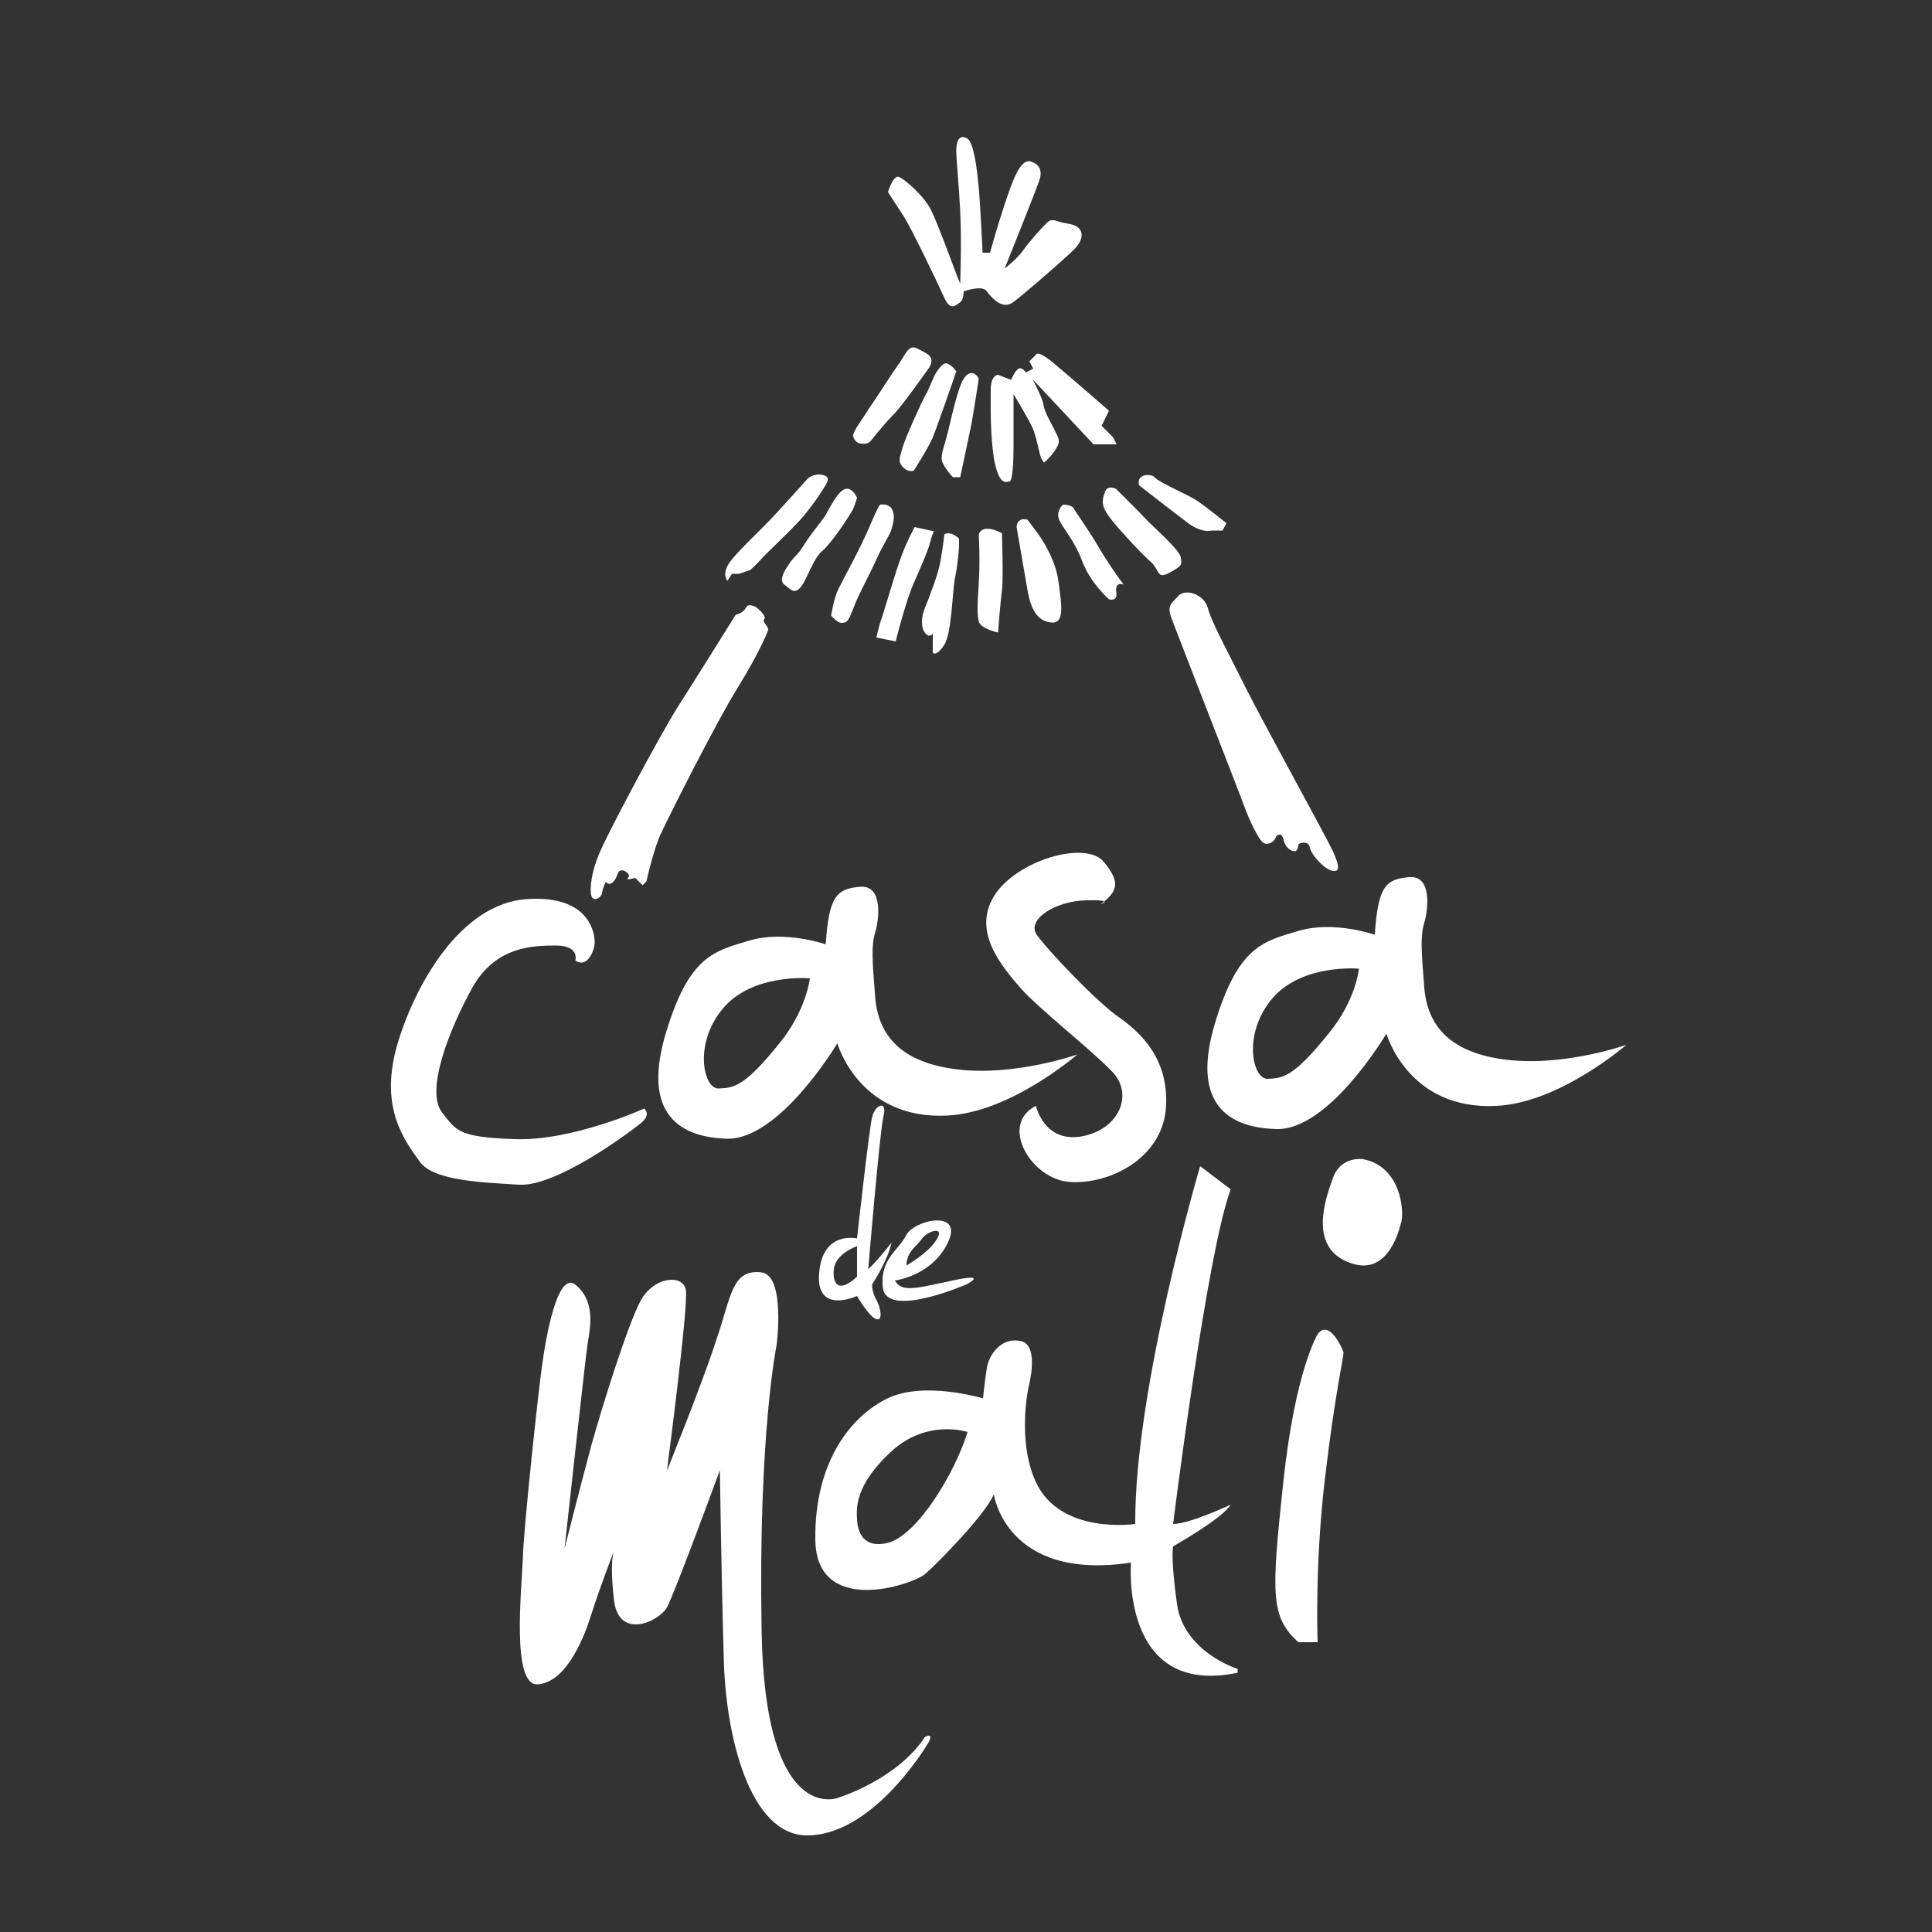 <svg version="1.1" id="Capa_1" xmlns="http://www.w3.org/2000/svg" x="0" y="0" viewBox="0 0 500 500" xml:space="preserve"><rect x="0" y="0" width="500" height="500" fill="#333333" stroke="none"/><style>.st0{fill:#fff}</style><path class="st0" d="M246.5 331.4c-9.8 2.1-13.1 3.1-14.9 0 0 0 9.6-1.2 13.7-9.8 4.2-8.7-8.7-6-10.8-1.9-2.1 4.1-6.9 6.2-6 13.7 1.2 7.9 21.6-1 21.6-1s6.1-3.1-3.6-1zm-7.9-10.8c1.2-1.9 6-3.5 3.9 0-1.9 3.5-7.9 6.9-7.9 6.9 0-3.6 2.7-5 4-6.9zm-89.7-72s1.2-3.9-5-3.9c-6 0-15.6.2-21.6 10.8-6 10.8-12.3 26.8-7.9 32.4 3.7 4.6 3.9 6.4 18.7 6.9 14.9.6 33.6-7.9 33.6-7.9s2.1 1.5-1 3.9c-3.1 2.5-21.8 16.4-31.4 15.8-9.6-.6-22.2-1-25.7-6s-10.4-13.3-6-29.5c4.6-16.2 16.6-37.2 33.6-38.4 16.8-1.2 17.6 9.3 17.7 10.8.2 1.9-1.7 7.3-5 5.1m136-14.6s3.9-1.2-3.9-1c-7.9.2-15.4 5-12.7 8.9 2.7 3.9 15.8 17.7 21.6 21.6 5.8 4.1 12.9 11.2 11.8 23.7-1.2 12.5-14.3 19.3-24.7 18.7-10.2-.6-18.5-14.9-8.9-19.7 0 0 2.1 9.6 11.8 7.9 9.6-1.7 13.7-10.8 7.9-16.8-5.8-6-18.7-16-23.7-21.6-4.8-5.6-12.5-14.5-6.9-23.7 5.6-9.3 23.9-14.7 28.5-8.9 4.4 5.3 3.5 7.6-.8 10.9m105.3 40.3c-15-1.7-20.8-8.9-21.6-18.7-.8-9.8-1-13.5 0-16.8 1-3.3 2.1-12.3-3.9-11.8s-8.1 2.3-8.9 14.9c0 0-10.6-3.7-19.7-1s-15.6 3.9-21.6 23.7c-6 19.7 1.9 27.2 15.8 27.6 13.7.4 28.5-24.7 28.5-24.7s5.6 19.9 28.5 18.7c16.4-.8 33.6-15.8 33.6-15.8s-15.8 5.6-30.7 3.9zm-46.3-6.9c-9.3 11.6-12 11.6-15.8 11.8-3.9.2-6.6-11.4 1-20.6 7.7-9.3 22.6-7.9 22.6-7.9s-.8 8.2-7.8 16.7z"/><path class="st0" d="M225.7 332.4s4.2-6.4 5-10.8c0 0-3.1 4.1-6 6.9 0 0 2.9-34.9 3.9-39.4 1.2-4.6-2.1-3.3-2.9 0-.8 3.3-3.9 31.4-3.9 31.4s-8.9-2.1-9.8 8.9c-1 11 9.8 6 9.8 6s3.1 5.4 5 6c1.7.6 1.2-2.9 0-5s-1.1-4-1.1-4zm-3.9-2c-4.8 4.4-6.4 1.9-6-1.9.4-4.1 6-6 6-6v7.9zm-49.2 50.2s9.1-22.4 12.7-33.6c3.9-11 3.9-18.7 11.8-17.7 6.2.8 3.9 18.7 3.9 18.7s-4.8 23.1-3.9 73.9c.8 50.7 19.7 43.4 19.7 43.4s15.2-4.6 22.6-15.8c0 0 3.1-1.7 0 2.9-3.1 4.8-15.6 22.6-30.5 22.6s-21.2-25.8-21.6-46.3c-.6-20.4-1-48.2-1-48.2s-11.6 31.6-13.7 35.5c-2.1 3.7-12.5 8.5-13.7-1.9-1.2-10.4 0-12.7 0-12.7s-3.7 9.5-6 16.8c-2.3 7.3-6.9 17.2-13.7 17.7-6.9.6-4.2-24.5-3.9-32.4.2-8.1 4.1-44.2 5-50.2.8-6 3.9-25.3 8.9-20.6 5 4.4 3.5 11 2.9 14.9-.6 3.7-6 53.2-6 53.2s4.1-16.2 6.9-26.6c2.9-10.4 9.3-30.9 12.7-37.4 3.5-6.6 11.2-7.1 11.8-2.9.7 4.1-4.9 46.7-4.9 46.7"/><path class="st0" d="M304.6 415.1c-1.7-12.3-1-14.9-1-14.9s12.9-7.3 14.9-10.8c0 0-10.6 5-14.9 5 0 0 8.7-70 14.9-86.6l-7.9-6s-17 57.5-16.8 92.6c0 0-19.3 2.9-25.7-10.8-5-10.8-1.9-24.7-1.9-24.7s2.9-10.6-1.9-11.8c-5-1.2-8.3 3.3-8.9 6.9-.6 3.7-1 7.9-1 7.9s-15.2-4.6-24.7 0-18.9 16.4-18.7 36.5c.2 20.1 25.1 11.8 28.5 8.9 3.1-2.7 15.6-15.4 17.7-20.6 0 0 3.1 22.6 35.5 17.7 0 0-2.9 34.9 27.6 28.5v-1c-.1 0-14-4.4-15.7-16.8zm-74.9-15.8c-6.2 1.5-7.7-2.7-7.9-6s-.4-9.1 8.9-17.7c9.3-8.5 19.7-5 19.7-5-3.1 10.2-12.9 26.8-20.7 28.7zm111.3-54s-5.8 9.3-8.9 38.4c-3.1 29.1-3.3 34.7 3.9 41.3h5s-.8-19.7 1.9-42.4c2.7-22.8 4.8-30.9 4.8-32.6.1-.1-3.6-9-6.7-4.7m11.8-45.3s-5.8-1-7.9 5c-2.1 5.8-6 17.6 3.9 21.6 9.8 4.1 12.9-6.9 13.7-9.8 1.1-2.9.2-14.9-9.7-16.8m-49.2-138.9s11.4 29.5 14.9 38.4c3.5 8.9 4.1 11.2 6 14.9 1.9 3.7 2.5 4.2 3.9 3.9 1.5-.4 1.9-1.9 1.9-1.9s1.4-1.4 1.9 1c.6 2.3 2.1 2.9 2.9 2.9.8 0 1-1.9 1-1.9s2.5-1.2 2.9 1c.6 2.3 4.1 5.8 6 6 1.7.2 1.7-1.2 0-5-1.7-3.7-18.9-34.9-22.6-42.4-3.7-7.5-8.9-17-9.8-20.6s-6-5.4-7.9-2.9c-2 2.1-2.8 2.5-1.1 6.6m-113.2-2s-9.6 15.4-14.9 23.7c-5.2 8.3-17.4 31.4-19.7 36.5-2.3 4.8-3.1 9.1-2.9 11.8.2 2.7 2.7 1.4 2.9 0 .2-1.4 1-2.9 1-2.9s.8 1.2 1.9 0c1.2-1.2 1-2.7 1.9-2.9 1-.4 2.9 1.2 1.9 1.9-.8.8 1.9 0 1.9 0l1.9 1.9 1-1s1.9-8.7 3.9-12.7c1.9-4.1 14.1-28.4 19.7-37.4 5.6-9.1 7.5-13.9 7.9-14.9.2-1-1.7-2.1-1-2.9s-1.9-2.9-1.9-2.9-2.1-1.5-2.9 0c-.5 1.3-2.6 1.8-2.6 1.8m-2.1-8.8s-1.4-1.2 0-3.9 7.9-8.5 11.8-12.7c3.9-4.2 8.9-9.8 8.9-9.8s1.5-1.5 3.9-1c2.3.6 1.2 1.9 0 3.9-1.2 1.9-4.2 6.2-6.9 8.9-2.5 2.7-7.9 7.7-8.9 8.9-1 1.2-2.9 2.9-2.9 2.9l-2.9 1h-1.9l-1.1 1.8zm30.6-23.8c-2.5.6-4.8 6.6-6 7.9-1 1.4-3.5 4.4-5 6.9s-2.7 2.9-3.9 5c-1.4 1.9-2.3 4.1-1 5 1.4 1 2.3 2.5 3.9 1 1.7-1.5 3.5-7.9 6-9.8 2.3-1.9 7.3-9.5 7.9-10.8.6-1.4 1-2.9 1-2.9s-1.1-2.6-2.9-2.3m8.9 4.1s-.2-.4-2.9 6c-2.7 6.2-6.8 13.5-7.9 15.8-1.2 2.3-1.9 6.9-1.9 6.9s1.7 2.1 2.9 1.9c1.2-.2 1.5-.2 2.9-3.9 1.4-3.7 3.7-7.7 6-12.7 2.3-5 3.3-5.8 3.9-7.9.6-2.1.8-3.7 0-5-.9-1.5-3-1.1-3-1.1m8.9 5.8s-2.5 4.6-3.9 8.9c-1.5 4.2-4.2 13.7-5 15.8-.6 2.1-1 3.9-1 3.9l5 1s2.7-11 5-15.8c2.1-4.8 3.5-8.1 3.9-9.8.4-1.7 1-2.9 1-2.9l-5-1.1zm7.7 1.9s-.4 3.5-1 6.9c-.6 3.5-2.9 9.3-3.9 11.8-1.2 2.7-1.2 5.6 0 6.9 1.2 1.4 1.9 0 1.9 0v5s.8 1.2 2.9-1.9c2.1-3.1 2.1-13.9 2.9-17.7.8-3.9 1-7.9 1-7.9v-1.9c.3 0-2.3-2.3-3.8-1.2m8.9 0s.4 6.8 0 12.7c-.4 6-.4 7.9 0 9.8.4 1.9 5 2.9 5 2.9s.6-8.1 1-10.8c.4-2.7 0-14.9 0-14.9s-4.9-2.8-6 .3m9.8-1.9s2.1 12.3 2.9 16.8c.8 4.2 2.3 7.5 6 7.9 3.7.4 2.7-4.8 1.9-10.8-.8-6-5-11.8-5-11.8l-2.9-3.9c.2-.1-2.7-1.1-2.9 1.8m12-5.8s-1.9 1.5-1 3.9c1 2.3 3.9 5.2 6 10.8 2.1 5.6 6.9 9.8 6.9 9.8s2.3.8 1.9-1.9c-.4-2.9 1.9-1.9 1.9-1.9s-2.7-3.5-6-8.9c-3.1-5.4-6.4-9.8-6.9-10.8s-2.8-1-2.8-1m13.7-4.1s-2.3-1.2-2.9 1c-.8 2.1-.8 3.5 1 6 1.7 2.5 8.3 9.6 10.8 11.8 2.5 2.1 1.5 4.8 5 2.9s3.1-2.1 2.9-3.9c-.2-1.9-7.1-7.9-8.9-9.8-1.8-2-7.9-8-7.9-8m6-.9s9.1 7.1 12.7 9.8c3.7 2.7 6 1.9 6 1.9h2.9l1-1.9s-5.4-4.4-7.9-6c-2.3-1.5-9.8-4.6-10.8-6-1.1-.9-4.7-.7-3.9 2.2M258.3 97s-1.9 0-1.9 3.9-.2 12.3 1 18.7c1.4 6.4 3.1 5 3.9 5 .8-.2 1-5.6 1-8.9V102s3.9 6.4 5 8.9c1 2.5 1.5 5.6 1.9 6.9.4 1.4 1 1.9 1 1.9s.8-.6 1.9-1.9c1.2-1.5 2.1-2.9 1.9-3.9 0-1.2-3.7-6.9-3.9-8.9-.2-1.9-2.9-6.9-2.9-6.9L283 115h6l-1-1.9-2.9-2.9 1.9-3.9s-9.5-8.3-13.7-11.8c-4.2-3.7-5-2.9-5-2.9l-1.9 1.9 1 1.9-1.9 1s-1-1.5-1.9-1c-1 .6-1.9 2.9-1.9 2.9l-3.4-1.3zm-5 1s-1.2 7.9-1.9 11.8c-.8 3.9-2.9 13.7-2.9 13.7h-1.9s-3.1-3.3-2.9-5c0-1.7 1-3.9 1.9-7.9 1-4.1 2.5-10.8 3.9-12.7 1.3-2 3-1.6 3.8.1m-5.8-1.9s-5 14.5-6 16.8c-.8 2.3-5 8.9-5 8.9s-1.5.6-2.9-1c-1.4-1.5-.6-2.7 0-5s5-12 6-13.7c1-1.7 1.9-4.6 2.9-6 1-1.4 1.9-2.5 2.9-1.9 1.1.5 2.1 1.9 2.1 1.9m-7-1s-6.8 9.6-8.9 11.8c-2.1 2.1-5 5.6-6 6.9-1 1.4-2.5 1-2.9 1-.6 0-1.7-.8-1.9-1.9-.2-1.2 2.7-4.8 3.9-6.9 1.4-1.9 6.2-9.5 7.9-11.8 1.7-2.3 2.5-5.4 5-3.9 2.4 1.3 4.5 1.9 2.9 4.8m8.9-19.7s0 2.3-1 2.9c-1 .6-2.3 2.3-3.9-1-1.5-3.3-8.5-18.1-10.8-21.6-2.3-3.5-3.9-6-3.9-6s1.4-4.6 2.9-3.9c1.7.8 6 4.6 7.9 7.9 1.9 3.3 7.1 18.1 7.9 19.7 0 0 .4-11 0-18.7-.4-7.7-.8-10.8-1-14.9-.2-4.1 1.2-5 2.9-3.9 1.7 1.2 2.5 8.3 2.9 12.7.4 4.4 1 16.8 1 16.8h1.9s4.6-16.4 6.9-20.6c2.1-4.2 3.9-2.9 3.9-2.9s3.5.8 1.9 5c-1.5 4.2-8.9 22.6-8.9 22.6s3.5-2.7 5-5c1.5-2.1 4.8-5.8 6-6.9 1.2-1.2 2.3-.4 3.9 0 1.7.4 4.6.4 5 2.9.4 2.7-3.5 5.4-5 6.9-1.5 1.4-10.8 9.5-12.7 10.8-1.9 1.4-4.1.8-6.9-2.9-1.2-1.6-5.9.1-5.9.1m-1.3 201.4c-15-1.7-20.8-8.9-21.6-18.7-.8-9.8-1-13.5 0-16.8s2.1-12.3-3.9-11.8-8.1 2.3-8.9 14.9c0 0-10.6-3.7-19.7-1s-15.6 3.9-21.6 23.7c-6 19.7 1.9 27.2 15.8 27.6 13.7.2 28.5-24.7 28.5-24.7s5.6 19.9 28.5 18.7c16.4-.8 33.6-15.8 33.6-15.8s-15.9 5.6-30.7 3.9zm-46.3-6.9c-9.3 11.6-12 11.6-15.8 11.8-3.9.2-6.6-11.4 1-20.6 7.7-9.3 22.6-7.9 22.6-7.9s-.9 8.2-7.8 16.7z"/></svg>